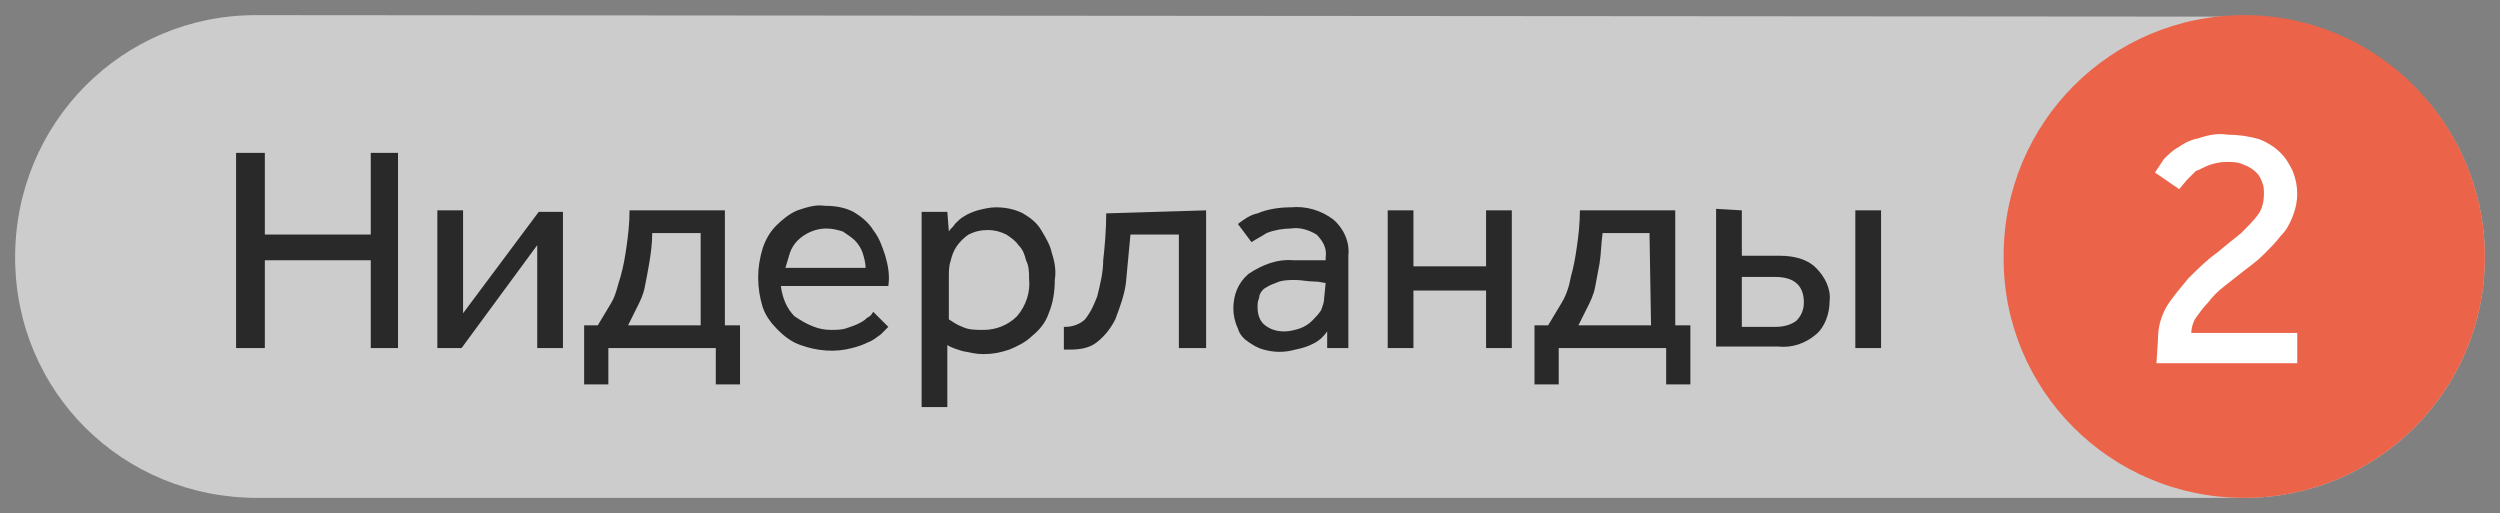 <?xml version="1.0" encoding="UTF-8"?> <!-- Generator: Adobe Illustrator 25.2.0, SVG Export Plug-In . SVG Version: 6.00 Build 0) --> <svg xmlns="http://www.w3.org/2000/svg" xmlns:xlink="http://www.w3.org/1999/xlink" id="Layer_1" x="0px" y="0px" viewBox="0 0 165.2 33.9" style="enable-background:new 0 0 165.2 33.9;" xml:space="preserve"><rect x="0" y="0" width="165.2" height="33.9" fill="#808080" stroke="none"/> <style type="text/css"> .st0{opacity:0.6;} .st1{clip-path:url(#SVGID_2_);} .st2{fill:#FFFFFF;} .st3{fill:#292929;} .st4{fill:#EB6449;} </style> <g> <g class="st0"> <g> <defs> <rect id="SVGID_1_" width="165.2" height="33.9"></rect> </defs> <clipPath id="SVGID_2_"> <use xlink:href="#SVGID_1_" style="overflow:visible;"></use> </clipPath> <g class="st1"> <path class="st2" d="M16.9,1C8.1,1,1,8.1,1,17s7.1,15.9,16,15.9h131.3c8.8,0,15.9-7.1,15.9-15.9c0-8.8-7.1-15.9-15.9-15.9 L16.9,1z"></path> </g> </g> </g> <path class="st3" d="M15.6,10.1h1.9v5.4h7v-5.4h1.8V23h-1.8v-5.8h-7V23h-1.9V10.1z M30.6,20.7l5-6.7h1.6V23h-1.7v-6.8l-5,6.8h-1.6 v-9.1h1.7V20.7z M47.9,21.5h1v3.9h-1.6V23h-7.1v2.4h-1.6v-3.9h0.9c0.3-0.5,0.6-1,0.9-1.5c0.3-0.5,0.4-1.1,0.6-1.7 c0.2-0.7,0.3-1.3,0.4-2c0.1-0.7,0.2-1.5,0.2-2.4h6.3V21.5z M46.3,15.4h-3.2c0,0.7-0.1,1.4-0.2,2c-0.1,0.6-0.2,1.1-0.3,1.6 c-0.1,0.5-0.3,0.9-0.5,1.3c-0.2,0.4-0.4,0.8-0.6,1.2h4.8V15.4z M54.9,21.8c0.3,0,0.7,0,1-0.1c0.3-0.1,0.6-0.2,0.8-0.3 c0.2-0.1,0.4-0.2,0.6-0.4c0.2-0.1,0.3-0.2,0.4-0.4l1,1c-0.2,0.2-0.3,0.3-0.5,0.5c-0.3,0.2-0.5,0.4-0.8,0.5 c-0.4,0.2-0.7,0.3-1.1,0.4c-1.1,0.3-2.3,0.2-3.4-0.2c-0.6-0.2-1.1-0.6-1.5-1c-0.4-0.4-0.8-0.9-1-1.5c-0.4-1.3-0.4-2.6,0-3.9 c0.2-0.6,0.5-1.1,0.9-1.5c0.4-0.4,0.9-0.8,1.4-1c0.6-0.2,1.2-0.4,1.8-0.3c0.7,0,1.3,0.1,1.9,0.4c0.5,0.3,1,0.7,1.3,1.2 c0.4,0.5,0.6,1.1,0.8,1.7c0.2,0.7,0.3,1.3,0.2,2h-7.1c0.1,0.8,0.4,1.5,0.9,2C53.4,21.5,54.1,21.8,54.9,21.8z M57.2,17.7 c0-0.3-0.1-0.7-0.2-1c-0.1-0.3-0.3-0.6-0.5-0.8c-0.2-0.2-0.5-0.4-0.8-0.6c-0.3-0.1-0.7-0.2-1.1-0.2c-0.7,0-1.4,0.3-1.9,0.8 c-0.2,0.2-0.4,0.5-0.5,0.8c-0.1,0.3-0.2,0.7-0.3,1L57.2,17.7z M60.9,26.9v-12c0-0.3,0-0.6,0-0.9h1.7l0.1,1.3 c0.1-0.2,0.3-0.3,0.4-0.5c0.2-0.2,0.4-0.4,0.6-0.5c0.3-0.2,0.6-0.3,0.9-0.4c0.4-0.1,0.8-0.2,1.2-0.2c0.6,0,1.2,0.1,1.8,0.4 c0.5,0.3,0.9,0.6,1.2,1.1c0.3,0.5,0.6,1,0.7,1.5c0.2,0.6,0.3,1.2,0.2,1.8c0,0.7-0.1,1.5-0.4,2.2c-0.2,0.6-0.6,1.1-1.1,1.5 c-0.4,0.4-1,0.7-1.5,0.9c-0.6,0.2-1.1,0.3-1.7,0.3c-0.5,0-0.9-0.1-1.4-0.2c-0.3-0.1-0.7-0.2-1-0.4v4.1H60.9z M62.7,21.1 c0.3,0.2,0.6,0.4,0.9,0.5c0.4,0.2,0.9,0.2,1.4,0.2c0.8,0,1.6-0.3,2.2-0.9c0.6-0.7,0.9-1.6,0.8-2.5c0-0.4,0-0.8-0.2-1.2 c-0.1-0.4-0.2-0.7-0.5-1c-0.2-0.3-0.5-0.5-0.8-0.7c-0.4-0.2-0.8-0.3-1.2-0.3c-0.5,0-0.9,0.1-1.3,0.3c-0.3,0.2-0.6,0.5-0.8,0.8 c-0.2,0.3-0.3,0.6-0.4,1c-0.1,0.3-0.1,0.7-0.1,1L62.7,21.1z M79.7,13.9V23h-1.8v-7.5h-3.2c-0.1,1.1-0.2,2.1-0.3,3.2 c-0.1,0.8-0.4,1.6-0.7,2.4c-0.3,0.6-0.7,1.1-1.2,1.5c-0.5,0.4-1.1,0.5-1.8,0.5h-0.2c-0.1,0-0.1,0-0.2,0v-1.5h0.1 c0.5,0,1-0.2,1.3-0.5c0.4-0.5,0.6-1,0.8-1.5c0.2-0.8,0.4-1.6,0.4-2.4c0.1-0.9,0.2-2,0.2-3.1L79.7,13.9z M87.7,23v-1.1 c-0.2,0.3-0.5,0.6-0.9,0.8c-0.4,0.2-0.7,0.3-1.2,0.4c-0.7,0.2-1.4,0.2-2.1,0c-0.4-0.1-0.7-0.3-1-0.5c-0.3-0.2-0.6-0.5-0.7-0.9 c-0.2-0.4-0.3-0.9-0.3-1.3c0-0.9,0.3-1.7,1-2.3c0.9-0.6,1.9-1,3-0.9c0.2,0,0.4,0,0.7,0h0.6h0.5h0.3V17c0.1-0.6-0.2-1.1-0.6-1.5 c-0.5-0.3-1.1-0.5-1.7-0.4c-0.5,0-1.1,0.1-1.6,0.3c-0.3,0.2-0.7,0.4-1,0.6l-0.9-1.2c0.4-0.3,0.8-0.6,1.3-0.7 c0.7-0.3,1.5-0.4,2.2-0.4c1-0.1,2,0.2,2.8,0.8c0.7,0.6,1.1,1.5,1,2.4v5.3c0,0.3,0,0.6,0,0.8L87.7,23z M87.6,18.7 c-0.1,0-0.4-0.1-0.8-0.1c-0.4,0-0.8-0.1-1.2-0.1c-0.4,0-0.9,0-1.3,0.2c-0.3,0.1-0.5,0.2-0.8,0.4c-0.2,0.2-0.3,0.4-0.3,0.6 c-0.1,0.2-0.1,0.4-0.1,0.6c0,0.4,0.1,0.9,0.5,1.2c0.4,0.3,0.8,0.4,1.3,0.4c0.3,0,0.7-0.1,1-0.2c0.3-0.1,0.6-0.3,0.8-0.5 c0.2-0.2,0.4-0.4,0.6-0.7c0.1-0.3,0.2-0.5,0.2-0.8L87.6,18.7z M99.9,23h-1.7v-3.8h-4.8V23h-1.7v-9.1h1.7v3.7h4.8v-3.7h1.7V23z M110.7,21.5h1v3.9h-1.6V23H103v2.4h-1.6v-3.9h0.9c0.3-0.5,0.6-1,0.9-1.5c0.3-0.5,0.5-1.1,0.6-1.7c0.2-0.7,0.3-1.3,0.4-2 c0.1-0.7,0.2-1.5,0.2-2.4h6.3L110.7,21.5z M109,15.4h-3.1c-0.1,0.7-0.1,1.4-0.2,2c-0.1,0.5-0.2,1.1-0.3,1.6 c-0.1,0.5-0.3,0.9-0.5,1.3c-0.2,0.4-0.4,0.8-0.6,1.2h4.8L109,15.4z M115.1,13.9v3h2.5c0.9,0,1.8,0.2,2.4,0.8c0.6,0.6,1,1.4,0.9,2.2 c0,0.8-0.3,1.7-0.9,2.2c-0.7,0.6-1.6,0.9-2.5,0.8h-4.1v-9.1L115.1,13.9z M115.1,21.6h2.2c0.5,0,1-0.1,1.4-0.4 c0.3-0.3,0.5-0.7,0.5-1.2c0-1.1-0.6-1.7-1.9-1.7h-2.2V21.6z M124.3,23h-1.7v-9.1h1.7V23z"></path> <path class="st4" d="M148.3,32.9c8.8,0,15.9-7.1,15.9-15.9S157.1,1,148.3,1c-8.8,0-15.9,7.1-15.9,15.9 C132.3,25.7,139.4,32.9,148.3,32.9C148.2,32.9,148.2,32.9,148.3,32.9"></path> <path class="st2" d="M142.6,22.4c0-0.8,0.2-1.5,0.6-2.2c0.4-0.6,0.9-1.2,1.4-1.8c0.6-0.6,1.2-1.2,1.9-1.7c0.6-0.5,1.1-0.9,1.6-1.3 c0.4-0.4,0.8-0.8,1.1-1.2c0.3-0.4,0.4-0.9,0.4-1.4c0-0.2,0-0.5-0.1-0.7c-0.1-0.3-0.2-0.5-0.4-0.7c-0.2-0.2-0.5-0.4-0.8-0.5 c-0.4-0.2-0.8-0.2-1.2-0.2c-0.4,0-0.8,0.1-1.1,0.2c-0.3,0.1-0.6,0.3-0.9,0.4c-0.2,0.2-0.4,0.4-0.6,0.6l-0.5,0.6l-1.6-1.1 c0.2-0.3,0.4-0.6,0.6-0.9c0.3-0.3,0.6-0.6,1-0.8c0.4-0.3,0.9-0.5,1.4-0.6c0.6-0.2,1.2-0.3,1.8-0.2c0.7,0,1.4,0.1,2.1,0.3 c0.5,0.2,1,0.5,1.4,0.9c0.4,0.4,0.6,0.8,0.8,1.2c0.2,0.5,0.3,1,0.3,1.5c0,0.5-0.1,1-0.3,1.5c-0.2,0.5-0.4,0.9-0.8,1.3 c-0.3,0.4-0.7,0.8-1.1,1.2c-0.4,0.4-0.8,0.7-1.2,1s-1,0.8-1.4,1.1c-0.4,0.3-0.8,0.7-1.1,1.1c-0.3,0.3-0.5,0.6-0.8,1 c-0.2,0.3-0.3,0.7-0.3,1h7v2h-9.3L142.6,22.4z"></path> </g> </svg> 